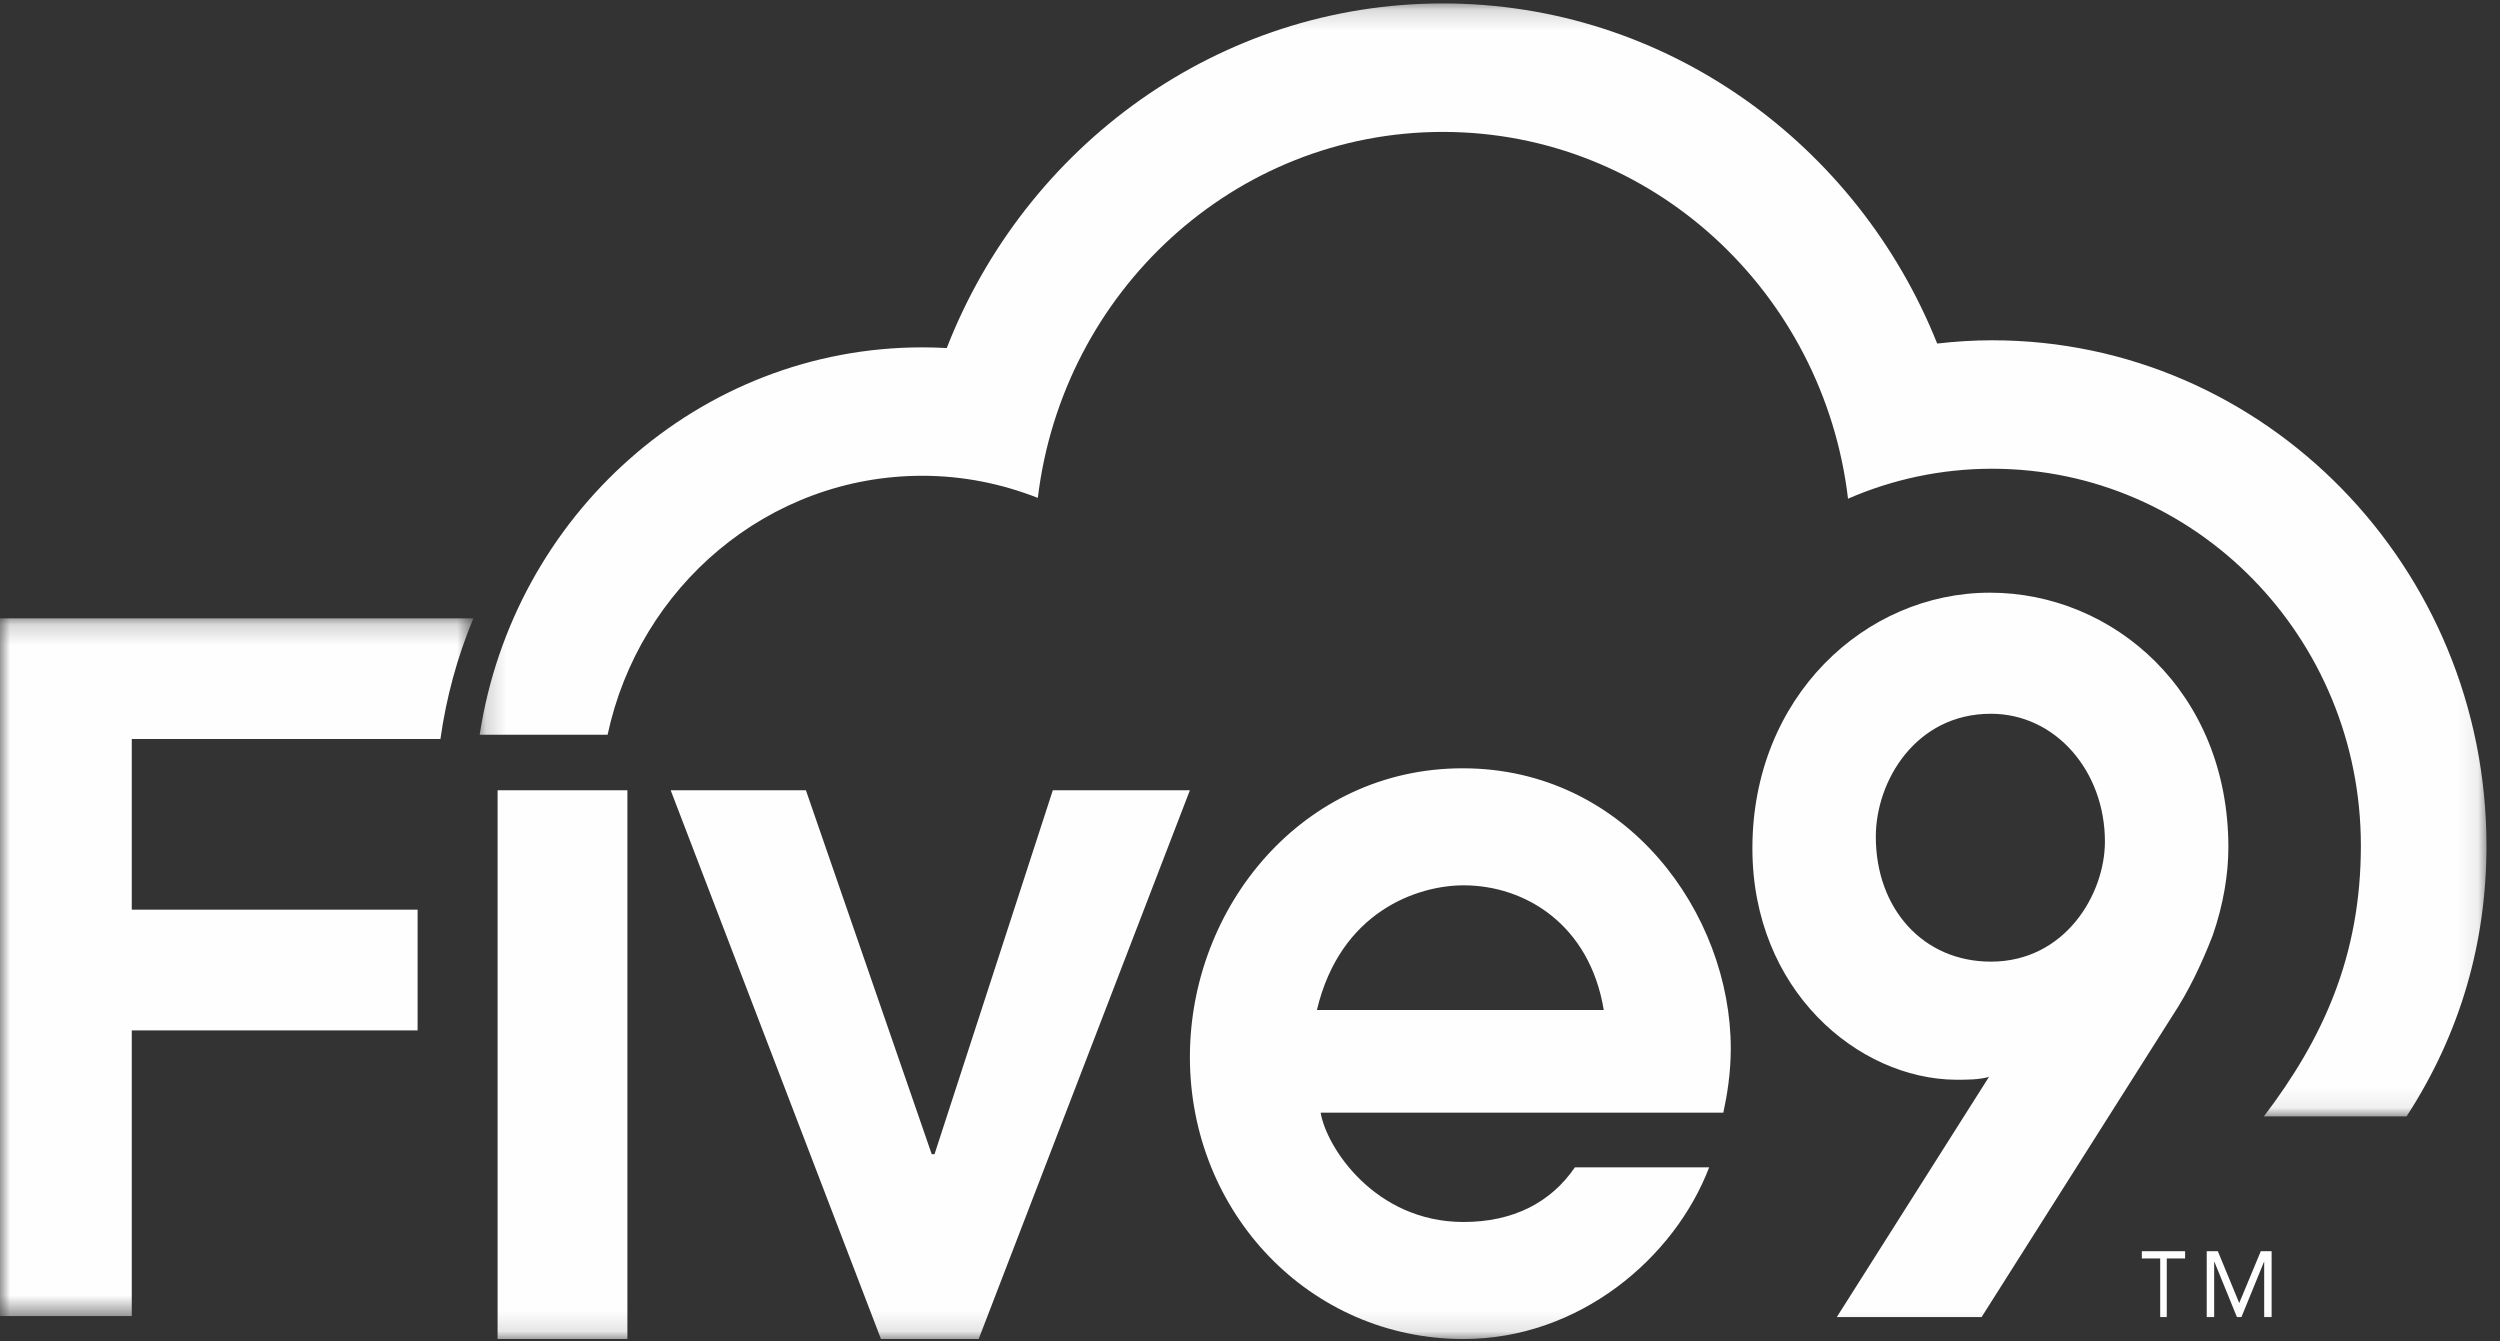 <svg xmlns="http://www.w3.org/2000/svg" xmlns:xlink="http://www.w3.org/1999/xlink" width="123" height="66" viewBox="0 0 123 66">
    <rect x="0" y="0" width="123" height="66" fill="#333333" stroke="none"/>
    <defs>
        <path id="prefix__a" d="M0 0.183L23.29 0.183 23.29 34.509 0 34.509z"/>
        <path id="prefix__c" d="M0.184 0.169L98.917 0.169 98.917 54.927 0.184 54.927z"/>
        <path id="prefix__e" d="M0 65.88L122.409 65.88 122.409 1.08 0 1.08z"/>
    </defs>
    <g fill="none" fill-rule="evenodd">
        <g transform="translate(0 30.24)">
            <mask id="prefix__b" fill="#fff">
                <use xlink:href="#prefix__a"/>
            </mask>
            <path fill="#FEFEFE" d="M6.483 6.12h15.186c.29-2.071.838-4.062 1.621-5.937H0V34.51h6.483V20.456h14.063v-5.939H6.483V6.12z" mask="url(#prefix__b)"/>
        </g>
        <g transform="translate(23.417)">
            <mask id="prefix__d" fill="#fff">
                <use xlink:href="#prefix__c"/>
            </mask>
            <path fill="#FEFEFE" d="M6.477 36.148c1.558-7.283 7.898-12.74 15.487-12.74 2.006 0 3.915.396 5.68 1.088C28.864 14.35 37.317 6.49 47.572 6.49c10.269 0 18.733 7.88 19.934 18.046 2.18-.949 4.578-1.474 7.093-1.474 10.015 0 18.139 8.304 18.139 18.542 0 5.46-1.883 9.522-4.774 13.324h7.021c2.662-4.1 3.932-8.575 3.932-13.324 0-13.709-10.908-24.862-24.318-24.862-.914 0-1.815.059-2.707.16C67.977 7.096 58.552.169 47.572.169 36.51.17 27.026 7.203 23.163 17.124c-.397-.022-.794-.034-1.199-.034-10.998 0-20.138 8.277-21.78 19.058h6.293z" mask="url(#prefix__d)"/>
        </g>
        <mask id="prefix__f" fill="#fff">
            <use xlink:href="#prefix__e"/>
        </mask>
        <path fill="#FEFEFE" d="M24.482 65.88L30.868 65.88 30.868 38.88 24.482 38.88zM32.997 38.88L39.65 38.88 45.841 56.786 45.979 56.786 51.799 38.88 58.543 38.88 48.15 65.88 43.344 65.88zM97.95 35.117c-3.697 0-5.66 3.308-5.66 6.049 0 3.545 2.33 6.147 5.66 6.147 3.653 0 5.612-3.313 5.612-5.91 0-3.451-2.416-6.286-5.612-6.286zM90.371 64.8l7.487-11.818c-.5.141-1.05.141-1.643.141-4.792-.045-9.997-4.395-9.997-11.389 0-7.42 5.522-12.574 11.686-12.574 6.07 0 11.732 4.868 11.732 12.527 0 1.276-.23 2.786-.776 4.348-.55 1.417-1.186 2.741-1.965 3.923L97.494 64.8H90.37zM72.008 43.558c3.035 0 6.207 1.934 6.897 6.135H64.792c1.152-4.862 4.965-6.135 7.216-6.135zm5.477 13.875c-1.19 1.744-3.056 2.689-5.477 2.689-4.366 0-6.754-3.681-7.032-5.38h19.812c.184-.85.366-1.934.366-3.16 0-6.608-5.101-13.782-13.192-13.782-7.858 0-13.419 6.796-13.419 14.205 0 7.645 5.88 13.875 13.465 13.875 5.694 0 10.382-3.988 12.082-8.447h-6.605zM107.507 61.916L106.605 61.916 106.605 64.8 106.282 64.8 106.282 61.916 105.378 61.916 105.378 61.56 107.507 61.56zM108.571 61.56L109.118 61.56 110.166 64.099 110.175 64.099 111.231 61.56 111.764 61.56 111.764 64.8 111.398 64.8 111.398 62.081 111.389 62.081 110.279 64.8 110.057 64.8 108.949 62.081 108.937 62.081 108.937 64.8 108.571 64.8z" mask="url(#prefix__f)"/>
    </g>
</svg>
